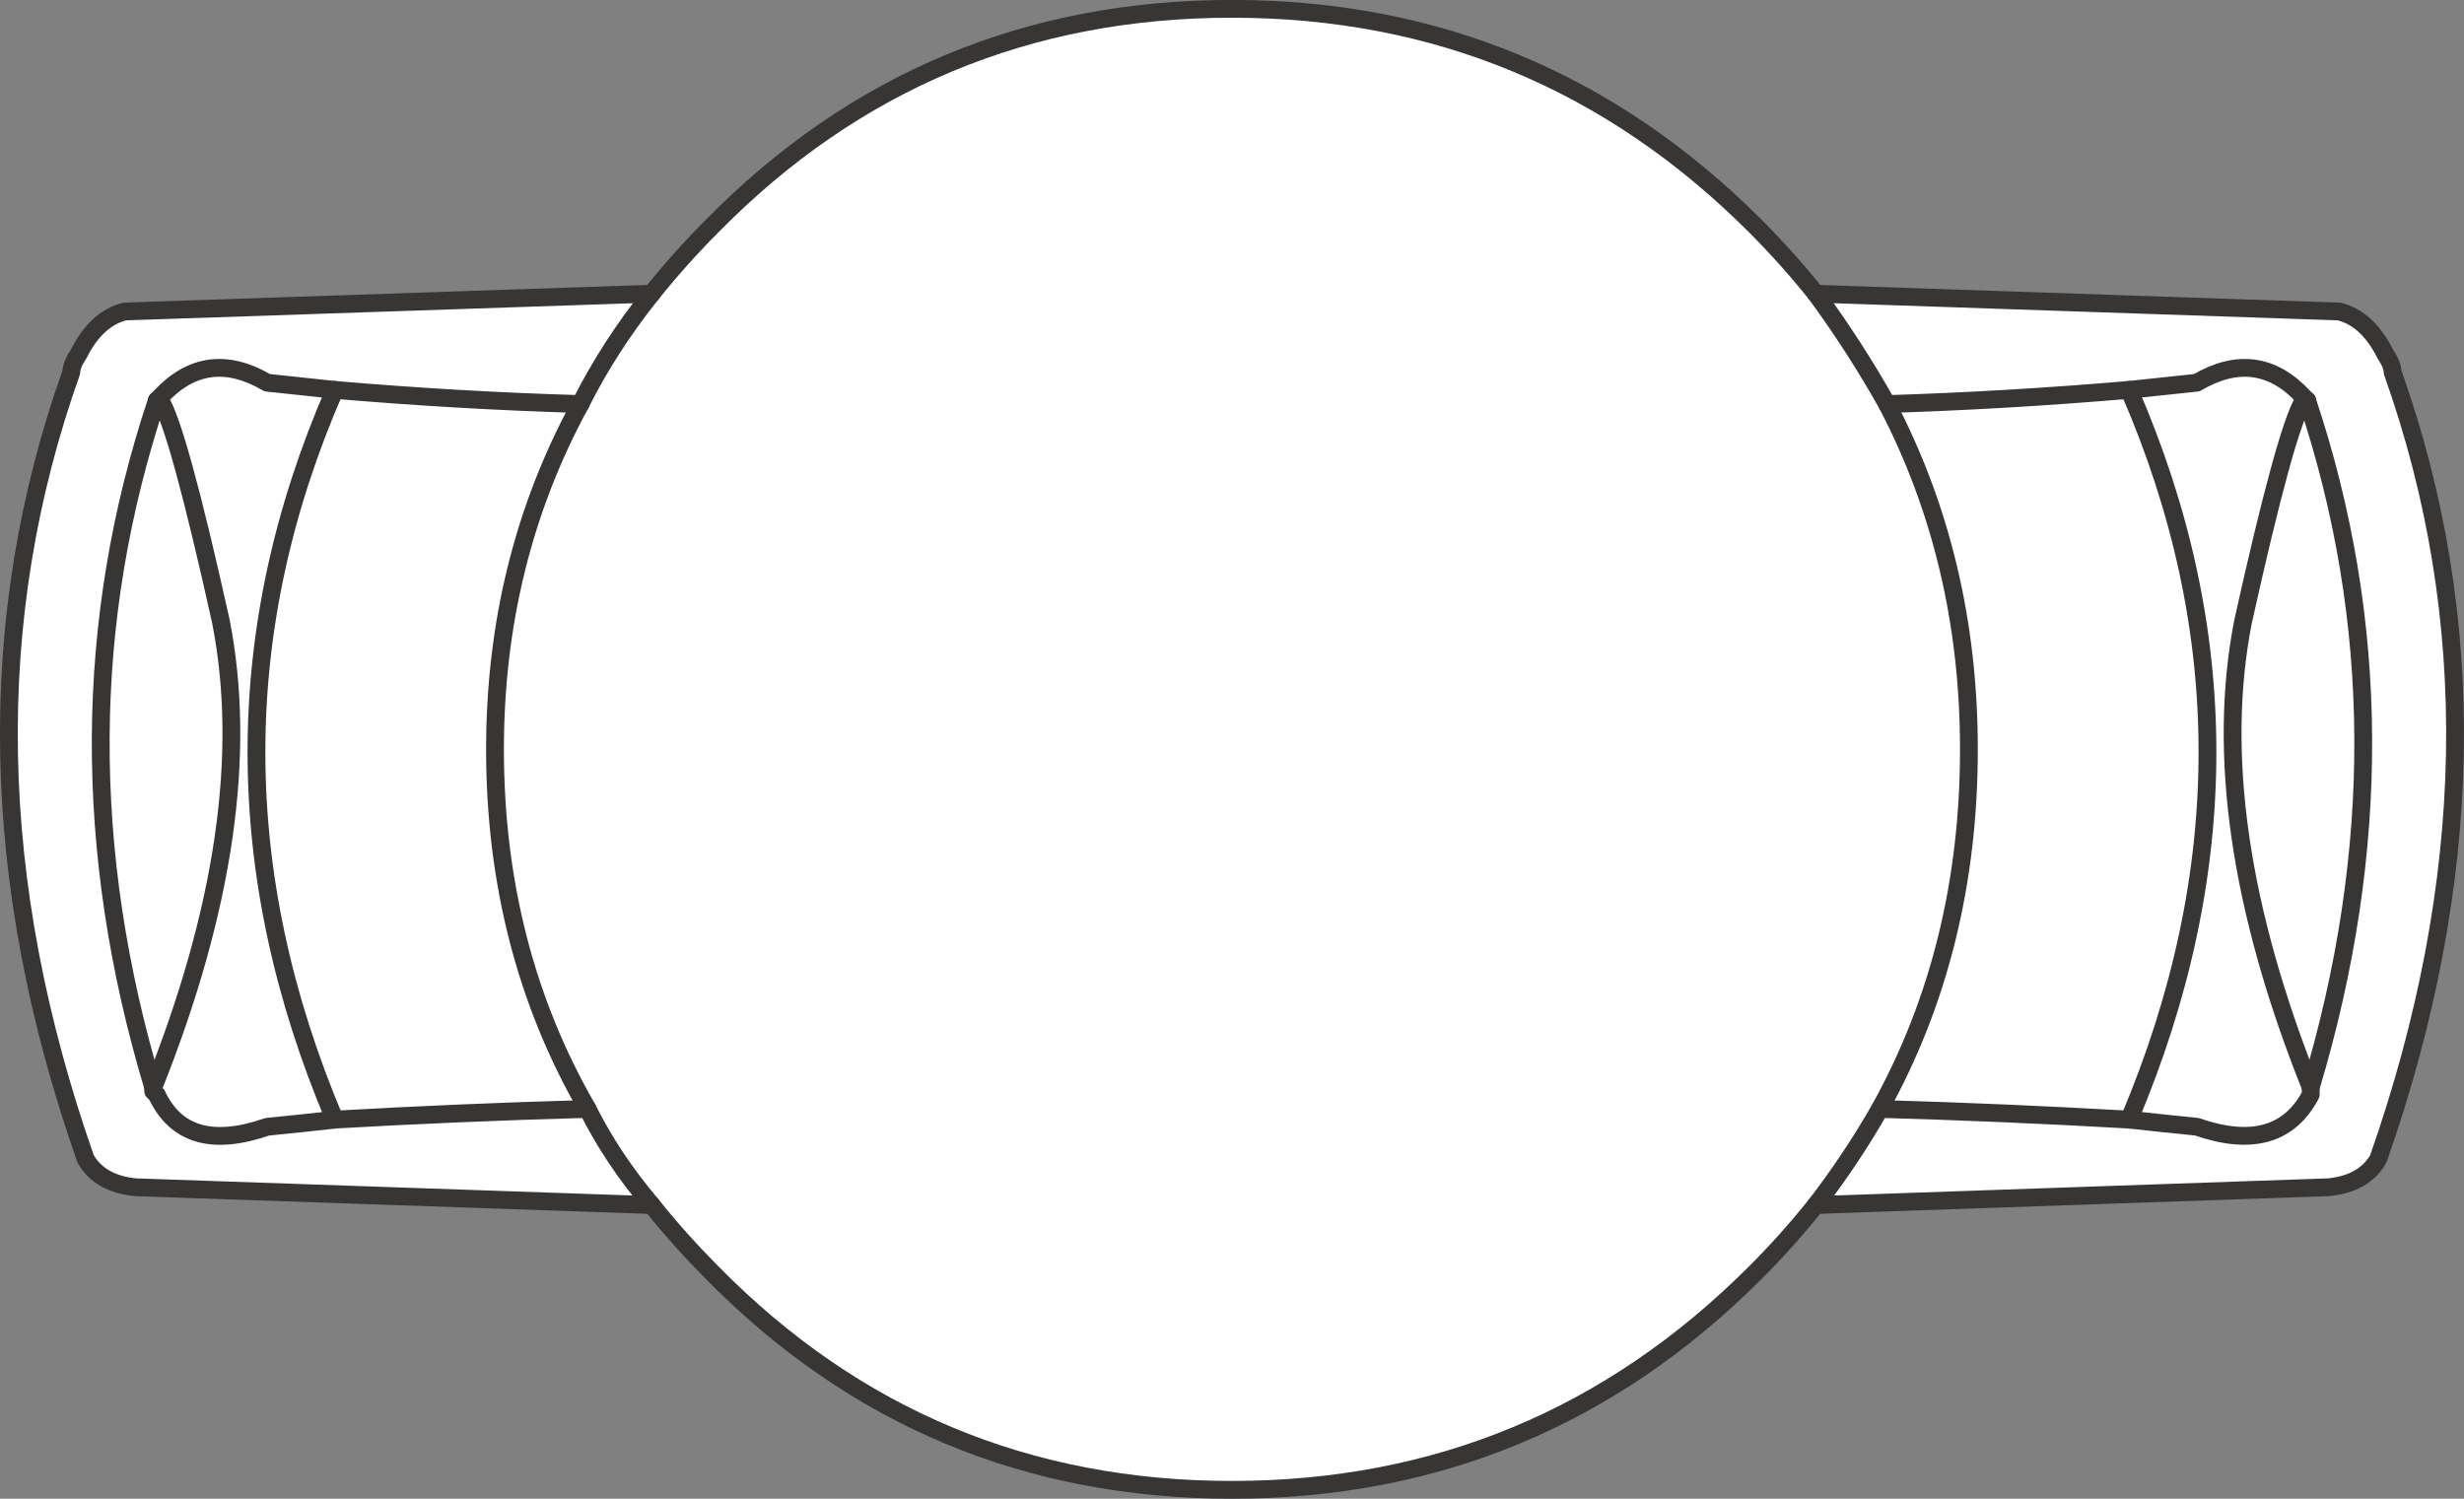 <svg version="1.1" id="Layer_1" xmlns="http://www.w3.org/2000/svg" xmlns:xlink="http://www.w3.org/1999/xlink" x="0px" y="0px"
	 width="34.605px" height="21.05px" viewBox="0 0 34.605 21.05" enable-background="new 0 0 34.605 21.05" xml:space="preserve">
<rect x="0" y="0" width="34.605" height="21.05" fill="#808080" stroke="none"/>
<path fill-rule="evenodd" clip-rule="evenodd" fill="#FFFFFF" d="M2.252,5.575l-0.05,0.05h0.05c0.167,0.267,0.45,1.3,0.85,3.101
	c0.367,1.866,0.05,4.05-0.95,6.55v0.05l0.05,0.05c0.267,0.567,0.783,0.717,1.55,0.45c0.333-0.033,0.65-0.066,0.95-0.1
	c-1.467-3.467-1.467-6.884,0-10.25c-0.3-0.033-0.617-0.066-0.95-0.101C3.186,5.042,2.686,5.108,2.252,5.575
	c0.434-0.467,0.934-0.533,1.5-0.2c0.333,0.034,0.65,0.067,0.95,0.101c-1.467,3.366-1.467,6.783,0,10.25
	c-0.3,0.033-0.617,0.066-0.95,0.1c-0.767,0.267-1.283,0.117-1.55-0.45l-0.05-0.05v-0.05c1-2.5,1.317-4.684,0.95-6.55
	c-0.4-1.801-0.683-2.834-0.85-3.101h-0.05L2.252,5.575z"/>
<path fill-rule="evenodd" clip-rule="evenodd" fill="#FFFFFF" d="M25.502,16.925c-0.267,0.334-0.55,0.65-0.85,0.95
	c-2.033,2.034-4.483,3.05-7.35,3.05s-5.3-1.016-7.3-3.05c-0.3-0.3-0.583-0.616-0.85-0.95c-0.367-0.434-0.667-0.883-0.9-1.35
	c0.233,0.467,0.533,0.916,0.9,1.35l-7.25-0.25c-0.333-0.033-0.566-0.166-0.7-0.399c-1.367-3.9-1.434-7.583-0.2-11.05
	c0-0.066,0.033-0.15,0.1-0.25c0.167-0.334,0.383-0.533,0.65-0.601l7.4-0.25c-0.4,0.5-0.733,1.017-1,1.55
	c0.267-0.533,0.6-1.05,1-1.55c0.267-0.333,0.55-0.649,0.85-0.95c2-2.033,4.434-3.05,7.3-3.05s5.316,1.017,7.35,3.05
	c0.3,0.301,0.583,0.617,0.85,0.95l7.35,0.25c0.267,0.067,0.483,0.267,0.65,0.601c0.067,0.1,0.1,0.184,0.1,0.25
	c1.233,3.467,1.167,7.149-0.2,11.05c-0.133,0.233-0.367,0.366-0.7,0.399L25.502,16.925c0.333-0.434,0.633-0.883,0.9-1.35
	C26.136,16.042,25.836,16.491,25.502,16.925z"/>
<path fill-rule="evenodd" clip-rule="evenodd" fill="#FFFFFF" d="M8.252,15.575c-0.867-1.5-1.3-3.184-1.3-5.05
	c0-1.767,0.4-3.384,1.2-4.851c-1.133-0.033-2.283-0.1-3.45-0.199c1.167,0.1,2.316,0.166,3.45,0.199c-0.8,1.467-1.2,3.084-1.2,4.851
	C6.953,12.392,7.386,14.075,8.252,15.575c-1.2,0.033-2.383,0.084-3.55,0.15C5.869,15.659,7.053,15.608,8.252,15.575z"/>
<path fill-rule="evenodd" clip-rule="evenodd" fill="#FFFFFF" d="M2.152,15.275c-1-3.333-0.983-6.55,0.05-9.65
	C1.169,8.726,1.152,11.942,2.152,15.275z"/>
<path fill-rule="evenodd" clip-rule="evenodd" fill="#FFFFFF" d="M25.502,4.125c0.367,0.5,0.7,1.017,1,1.55
	C26.203,5.142,25.869,4.625,25.502,4.125z"/>
<path fill-rule="evenodd" clip-rule="evenodd" fill="#FFFFFF" d="M26.502,5.675c1.1-0.033,2.233-0.1,3.4-0.199
	c0.3-0.033,0.617-0.066,0.95-0.101c0.567-0.333,1.067-0.267,1.5,0.2l0.05,0.05c1.034,3.101,1.05,6.317,0.05,9.65v0.1
	c-0.3,0.567-0.833,0.717-1.6,0.45c-0.333-0.033-0.65-0.066-0.95-0.1c-1.167-0.066-2.333-0.117-3.5-0.15
	c1.167,0.033,2.333,0.084,3.5,0.15c0.3,0.033,0.617,0.066,0.95,0.1c0.767,0.267,1.3,0.117,1.6-0.45v-0.1
	c1-3.333,0.983-6.55-0.05-9.65l-0.05-0.05c-0.433-0.467-0.933-0.533-1.5-0.2c-0.333,0.034-0.65,0.067-0.95,0.101
	C28.736,5.575,27.603,5.642,26.502,5.675c0.767,1.467,1.15,3.084,1.15,4.851c0,1.866-0.417,3.55-1.25,5.05
	c0.833-1.5,1.25-3.184,1.25-5.05C27.652,8.759,27.269,7.142,26.502,5.675z"/>
<path fill-rule="evenodd" clip-rule="evenodd" fill="#FFFFFF" d="M32.453,15.275c-1-2.5-1.317-4.684-0.95-6.55
	c0.4-1.801,0.684-2.834,0.85-3.101h0.05h-0.05c-0.167,0.267-0.45,1.3-0.85,3.101C31.136,10.592,31.453,12.775,32.453,15.275z"/>
<path fill-rule="evenodd" clip-rule="evenodd" fill="#FFFFFF" d="M29.902,15.726c1.467-3.467,1.467-6.884,0-10.25
	C31.369,8.842,31.369,12.259,29.902,15.726z"/>
<path fill-rule="evenodd" clip-rule="evenodd" fill="none" stroke="#383635" stroke-width="0.25" stroke-linecap="round" stroke-linejoin="round" stroke-miterlimit="3" d="
	M2.252,5.575l-0.05,0.05h0.05c0.167,0.267,0.45,1.3,0.85,3.101c0.367,1.866,0.05,4.05-0.95,6.55v0.05l0.05,0.05
	c0.267,0.567,0.783,0.717,1.55,0.45c0.333-0.033,0.65-0.066,0.95-0.1c-1.467-3.467-1.467-6.884,0-10.25
	c-0.3-0.033-0.617-0.066-0.95-0.101C3.186,5.042,2.686,5.108,2.252,5.575z"/>
<path fill-rule="evenodd" clip-rule="evenodd" fill="none" stroke="#383635" stroke-width="0.25" stroke-linecap="round" stroke-linejoin="round" stroke-miterlimit="3" d="
	M9.152,4.125l-7.4,0.25c-0.267,0.067-0.483,0.267-0.65,0.601c-0.067,0.1-0.1,0.184-0.1,0.25c-1.233,3.467-1.167,7.149,0.2,11.05
	c0.133,0.233,0.367,0.366,0.7,0.399l7.25,0.25"/>
<path fill-rule="evenodd" clip-rule="evenodd" fill="none" stroke="#383635" stroke-width="0.25" stroke-linecap="round" stroke-linejoin="round" stroke-miterlimit="3" d="
	M8.252,15.575c-1.2,0.033-2.383,0.084-3.55,0.15"/>
<path fill-rule="evenodd" clip-rule="evenodd" fill="none" stroke="#383635" stroke-width="0.25" stroke-linecap="round" stroke-linejoin="round" stroke-miterlimit="3" d="
	M4.703,5.476c1.167,0.1,2.316,0.166,3.45,0.199"/>
<path fill-rule="evenodd" clip-rule="evenodd" fill="none" stroke="#383635" stroke-width="0.25" stroke-linecap="round" stroke-linejoin="round" stroke-miterlimit="3" d="
	M2.152,15.275c-1-3.333-0.983-6.55,0.05-9.65"/>
<path fill-rule="evenodd" clip-rule="evenodd" fill="none" stroke="#383635" stroke-width="0.25" stroke-linecap="round" stroke-linejoin="round" stroke-miterlimit="3" d="
	M25.502,4.125l7.35,0.25c0.267,0.067,0.483,0.267,0.65,0.601c0.067,0.1,0.1,0.184,0.1,0.25c1.233,3.467,1.167,7.149-0.2,11.05
	c-0.133,0.233-0.367,0.366-0.7,0.399l-7.2,0.25"/>
<path fill-rule="evenodd" clip-rule="evenodd" fill="none" stroke="#383635" stroke-width="0.25" stroke-linecap="round" stroke-linejoin="round" stroke-miterlimit="3" d="
	M26.502,5.675c1.1-0.033,2.233-0.1,3.4-0.199c0.3-0.033,0.617-0.066,0.95-0.101c0.567-0.333,1.067-0.267,1.5,0.2l0.05,0.05
	c1.034,3.101,1.05,6.317,0.05,9.65v0.1c-0.3,0.567-0.833,0.717-1.6,0.45c-0.333-0.033-0.65-0.066-0.95-0.1
	c-1.167-0.066-2.333-0.117-3.5-0.15"/>
<path fill-rule="evenodd" clip-rule="evenodd" fill="none" stroke="#383635" stroke-width="0.25" stroke-linecap="round" stroke-linejoin="round" stroke-miterlimit="3" d="
	M32.453,15.275c-1-2.5-1.317-4.684-0.95-6.55c0.4-1.801,0.684-2.834,0.85-3.101h0.05"/>
<path fill-rule="evenodd" clip-rule="evenodd" fill="none" stroke="#383635" stroke-width="0.25" stroke-linecap="round" stroke-linejoin="round" stroke-miterlimit="3" d="
	M29.902,15.726c1.467-3.467,1.467-6.884,0-10.25"/>
<path fill-rule="evenodd" clip-rule="evenodd" fill="none" stroke="#383635" stroke-width="0.25" d="M9.152,16.925
	c-0.367-0.434-0.667-0.883-0.9-1.35c-0.867-1.5-1.3-3.184-1.3-5.05c0-1.767,0.4-3.384,1.2-4.851c0.267-0.533,0.6-1.05,1-1.55
	c0.267-0.333,0.55-0.649,0.85-0.95c2-2.033,4.434-3.05,7.3-3.05s5.316,1.017,7.35,3.05c0.3,0.301,0.583,0.617,0.85,0.95
	c0.367,0.5,0.7,1.017,1,1.55c0.767,1.467,1.15,3.084,1.15,4.851c0,1.866-0.417,3.55-1.25,5.05c-0.267,0.467-0.566,0.916-0.9,1.35
	c-0.267,0.334-0.55,0.65-0.85,0.95c-2.033,2.034-4.483,3.05-7.35,3.05s-5.3-1.016-7.3-3.05C9.703,17.575,9.419,17.259,9.152,16.925z
	"/>
</svg>
